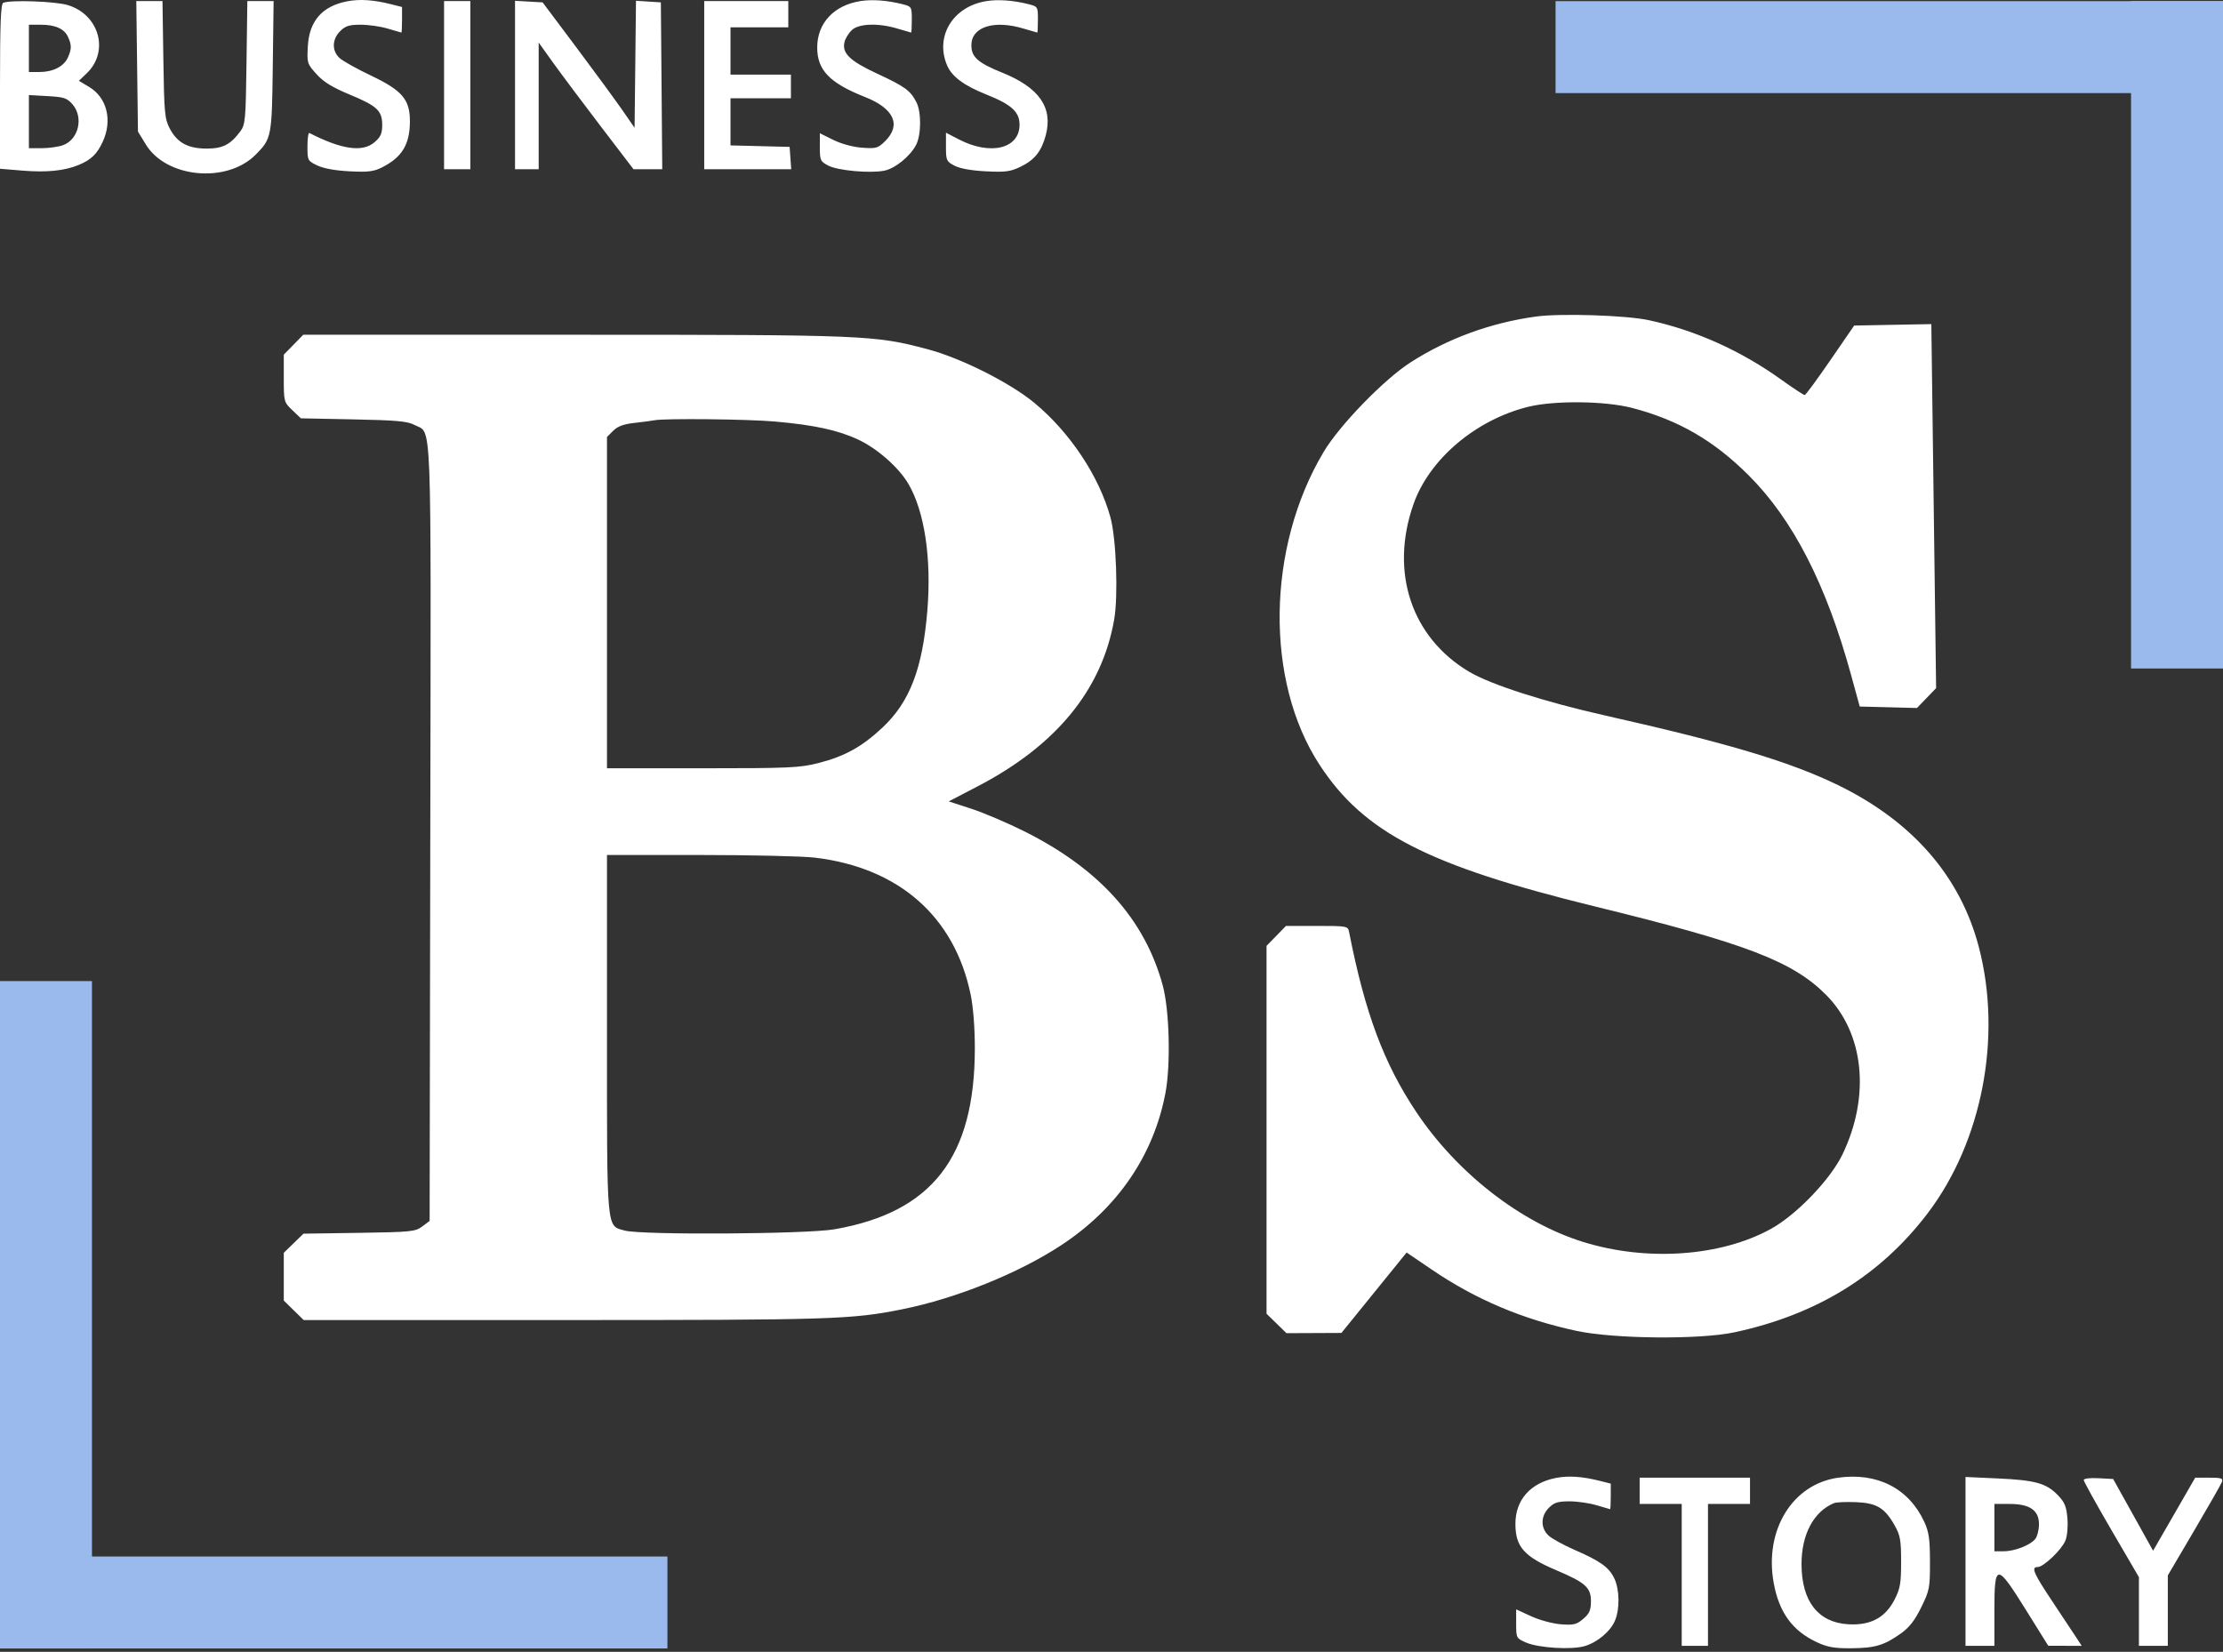 <?xml version="1.0" encoding="UTF-8"?> <svg xmlns="http://www.w3.org/2000/svg" width="109" height="81" viewBox="0 0 109 81" fill="none"><rect x="0" y="0" width="109" height="81" fill="#333333" stroke="none"/><path fill-rule="evenodd" clip-rule="evenodd" d="M17.02 0.065C15.803 0.299 15.165 1.027 15.095 2.258C15.048 3.09 15.06 3.128 15.519 3.636C15.866 4.02 16.297 4.285 17.138 4.634C18.494 5.196 18.741 5.426 18.741 6.132C18.741 6.545 18.664 6.716 18.366 6.973C17.777 7.479 16.759 7.336 15.171 6.522C15.118 6.495 15.075 6.79 15.075 7.177C15.075 7.865 15.086 7.888 15.558 8.114C15.863 8.261 16.447 8.366 17.145 8.401C18.069 8.447 18.331 8.414 18.755 8.196C19.725 7.699 20.099 7.07 20.099 5.936C20.099 4.88 19.716 4.432 18.194 3.708C17.506 3.381 16.812 2.994 16.653 2.848C16.265 2.495 16.276 1.931 16.679 1.528C16.937 1.27 17.124 1.212 17.689 1.212C18.071 1.212 18.668 1.298 19.016 1.404C19.364 1.509 19.663 1.596 19.681 1.597C19.698 1.598 19.713 1.316 19.713 0.971V0.343L19.165 0.205C18.313 -0.01 17.637 -0.054 17.02 0.065ZM42.196 0.052C40.89 0.255 40.069 1.135 40.07 2.331C40.071 3.442 40.679 4.07 42.423 4.761C43.827 5.317 44.199 6.121 43.414 6.906C43.05 7.27 42.97 7.294 42.273 7.243C41.824 7.211 41.257 7.057 40.861 6.861L40.199 6.534V7.219C40.199 7.862 40.225 7.918 40.617 8.122C41.084 8.364 42.633 8.506 43.348 8.372C43.877 8.273 44.628 7.667 44.919 7.105C45.175 6.609 45.182 5.49 44.931 5.006C44.637 4.436 44.368 4.241 43.005 3.609C41.665 2.987 41.272 2.604 41.41 2.054C41.454 1.878 41.616 1.617 41.771 1.473C42.116 1.151 43.081 1.121 44.011 1.404C44.359 1.509 44.658 1.596 44.676 1.597C44.694 1.598 44.708 1.311 44.708 0.959C44.708 0.328 44.702 0.318 44.225 0.199C43.495 0.016 42.769 -0.037 42.196 0.052ZM48.38 0.052C46.737 0.307 45.835 1.764 46.434 3.196C46.666 3.751 47.261 4.195 48.36 4.633C49.599 5.128 49.991 5.485 49.991 6.119C49.991 7.293 48.564 7.638 47.021 6.838L46.383 6.507V7.206C46.383 7.863 46.408 7.918 46.802 8.125C47.067 8.264 47.631 8.366 48.34 8.401C49.303 8.45 49.541 8.418 50.046 8.174C50.727 7.844 51.063 7.424 51.275 6.64C51.641 5.278 50.959 4.295 49.138 3.561C47.949 3.081 47.629 2.797 47.629 2.22C47.629 1.316 48.74 0.962 50.196 1.404C50.543 1.509 50.843 1.596 50.86 1.597C50.878 1.598 50.892 1.311 50.892 0.959C50.892 0.328 50.886 0.318 50.409 0.199C49.68 0.016 48.953 -0.037 48.38 0.052ZM0.161 0.137C0.037 0.188 0 1.13 0 4.239V8.275L1.093 8.366C2.284 8.465 3.167 8.376 3.86 8.088C4.471 7.833 4.762 7.552 5.04 6.945C5.522 5.896 5.243 4.783 4.366 4.26L3.868 3.963L4.255 3.592C5.374 2.52 4.865 0.707 3.314 0.247C2.694 0.063 0.532 -0.012 0.161 0.137ZM6.724 3.252L6.764 6.451L7.151 7.085C8.158 8.735 11.13 9.008 12.542 7.579C13.315 6.797 13.332 6.708 13.375 3.241L13.416 0.052H12.772H12.128L12.087 3.071C12.05 5.884 12.028 6.114 11.781 6.445C11.294 7.096 10.922 7.286 10.131 7.286C9.217 7.286 8.688 6.998 8.323 6.301C8.076 5.831 8.049 5.532 8.01 2.919L7.967 0.052H7.325H6.683L6.724 3.252ZM21.774 4.175V8.298H22.418H23.063V4.175V0.052H22.418H21.774V4.175ZM25.253 4.168V8.298H25.833H26.413V5.192V2.087L27.138 3.099C27.538 3.655 28.584 5.053 29.463 6.204L31.062 8.298H31.767H32.472L32.438 4.207L32.404 0.117L31.794 0.077L31.184 0.038L31.15 3.151L31.115 6.265L30.502 5.381C30.165 4.895 29.151 3.512 28.248 2.307L26.606 0.117L25.929 0.078L25.253 0.039V4.168ZM34.53 4.175V8.298H36.663H38.796L38.757 7.75L38.717 7.203L37.267 7.166L35.818 7.13V5.975V4.819H37.3H38.781V4.239V3.66H37.3H35.818V2.5V1.341H37.235H38.653V0.696V0.052H36.591H34.53V4.175ZM1.417 2.371V3.531H1.939C2.597 3.531 3.126 3.261 3.325 2.826C3.516 2.407 3.518 2.212 3.336 1.812C3.152 1.408 2.711 1.212 1.991 1.212H1.417V2.371ZM1.417 5.964V7.267H2.042C2.386 7.267 2.852 7.203 3.077 7.124C3.85 6.855 4.112 5.765 3.559 5.121C3.288 4.807 3.145 4.759 2.335 4.713L1.417 4.661V5.964ZM75.308 15.523C73.097 15.827 70.993 16.596 69.167 17.767C67.859 18.607 65.681 20.852 64.897 22.168C62.103 26.861 62.019 33.395 64.701 37.502C66.874 40.831 70.012 42.445 78.207 44.45C85.582 46.254 87.888 47.134 89.526 48.772C91.404 50.65 91.724 53.736 90.339 56.614C89.749 57.838 88.086 59.57 86.839 60.258C84.376 61.618 80.748 61.871 77.627 60.901C74.559 59.948 71.45 57.528 69.448 54.535C67.855 52.153 66.928 49.672 66.148 45.694C66.093 45.413 66.044 45.404 64.573 45.404H63.056L62.579 45.893L62.102 46.382V55.401V64.421L62.59 64.898L63.079 65.375L64.426 65.369L65.774 65.363L67.372 63.391L68.971 61.419L70.207 62.259C72.36 63.722 74.651 64.692 77.305 65.263C79.14 65.657 83.341 65.696 85.035 65.334C89.064 64.474 92.186 62.555 94.505 59.514C97.19 55.994 98.183 50.841 97.026 46.432C96.12 42.977 93.783 40.287 90.141 38.508C87.79 37.358 84.722 36.44 78.731 35.092C75.738 34.419 73.099 33.572 72.04 32.943C69.203 31.259 68.137 28.052 69.307 24.723C70.082 22.519 72.348 20.593 74.921 19.951C76.209 19.63 78.709 19.657 80.041 20.007C82.303 20.601 84.032 21.602 85.742 23.309C87.918 25.482 89.545 28.654 90.764 33.1L91.188 34.646L92.591 34.682L93.994 34.718L94.464 34.231L94.933 33.744L94.822 25.305C94.761 20.664 94.708 16.647 94.705 16.379L94.699 15.893L92.807 15.928L90.915 15.964L89.747 17.664C89.104 18.599 88.539 19.368 88.49 19.372C88.442 19.375 87.92 19.033 87.331 18.61C85.35 17.19 83.135 16.196 80.848 15.701C79.73 15.46 76.518 15.356 75.308 15.523ZM14.392 16.904L13.915 17.392V18.553C13.915 19.695 13.922 19.721 14.334 20.114L14.752 20.513L17.329 20.565C19.444 20.607 19.981 20.656 20.323 20.837C21.191 21.297 21.134 19.833 21.098 40.843L21.066 59.871L20.702 60.143C20.364 60.396 20.15 60.417 17.61 60.455L14.881 60.495L14.398 60.964L13.915 61.433V62.605V63.776L14.403 64.254L14.892 64.731H27.679C40.801 64.731 41.767 64.7 44.242 64.202C46.891 63.669 49.951 62.434 52.051 61.05C54.8 59.24 56.572 56.644 57.147 53.586C57.41 52.187 57.34 49.513 57.008 48.303C56.121 45.072 53.906 42.609 50.234 40.77C49.412 40.358 48.239 39.858 47.629 39.659L46.519 39.298L47.931 38.563C51.789 36.558 54.028 33.824 54.63 30.388C54.835 29.219 54.733 26.41 54.448 25.369C53.897 23.362 52.476 21.219 50.734 19.768C49.541 18.775 47.131 17.562 45.481 17.124C42.873 16.433 42.445 16.415 28.107 16.415H14.869L14.392 16.904ZM32.082 20.609C31.975 20.632 31.547 20.689 31.13 20.735C30.579 20.796 30.289 20.902 30.067 21.123L29.762 21.428V29.551V37.674H34.444C38.688 37.674 39.22 37.65 40.123 37.419C41.417 37.088 42.253 36.627 43.258 35.69C44.606 34.433 45.239 32.786 45.472 29.925C45.679 27.38 45.334 25.08 44.541 23.727C44.069 22.922 43.02 21.996 42.083 21.558C41.092 21.093 39.931 20.841 37.995 20.67C36.657 20.552 32.546 20.509 32.082 20.609ZM29.762 50.693C29.762 60.49 29.727 60.092 30.632 60.343C31.443 60.569 39.551 60.519 40.92 60.28C45.7 59.446 47.793 56.751 47.799 51.422C47.8 50.414 47.721 49.389 47.596 48.781C46.807 44.947 44.071 42.542 39.944 42.055C39.344 41.984 36.807 41.926 34.307 41.926H29.762V50.693ZM76.298 72.472C75.044 72.714 74.305 73.549 74.305 74.723C74.305 75.848 74.729 76.329 76.307 76.998C77.736 77.604 78.008 77.846 78.008 78.516C78.008 78.956 77.937 79.121 77.633 79.382C77.308 79.661 77.163 79.697 76.541 79.651C76.141 79.621 75.496 79.448 75.082 79.258L74.342 78.918V79.626C74.342 80.32 74.351 80.337 74.825 80.544C75.439 80.812 77.063 80.91 77.704 80.719C78.336 80.529 78.968 79.995 79.191 79.461C79.428 78.893 79.412 77.944 79.157 77.406C78.897 76.857 78.474 76.553 77.206 76.001C76.658 75.763 76.079 75.443 75.92 75.29C75.531 74.916 75.543 74.341 75.946 73.937C76.204 73.679 76.391 73.621 76.957 73.621C77.338 73.621 77.935 73.707 78.283 73.812C78.631 73.918 78.93 74.005 78.948 74.006C78.966 74.007 78.98 73.725 78.98 73.38V72.752L78.432 72.614C77.584 72.4 76.905 72.355 76.298 72.472ZM90.122 72.463C87.883 72.78 86.501 75.04 86.969 77.62C87.232 79.071 87.889 79.972 89.091 80.532C89.607 80.772 89.947 80.832 90.769 80.825C91.938 80.815 92.378 80.685 93.194 80.108C93.616 79.809 93.883 79.469 94.201 78.822C94.61 77.991 94.634 77.867 94.632 76.587C94.631 75.481 94.58 75.122 94.357 74.636C93.6 72.987 92.048 72.191 90.122 72.463ZM80.397 73.105V73.749H81.428H82.459V77.228V80.707H83.103H83.747V77.228V73.749H84.778H85.808V73.105V72.461H83.103H80.397V73.105ZM96.374 76.567V80.707H97.082H97.791V78.968C97.791 76.631 97.896 76.631 99.35 78.966L100.432 80.703L101.252 80.705L102.072 80.707L101.842 80.353C101.716 80.158 101.187 79.361 100.668 78.582C99.703 77.135 99.576 76.842 99.916 76.842C100.2 76.842 101.086 75.998 101.27 75.551C101.363 75.328 101.405 74.866 101.371 74.453C101.323 73.87 101.237 73.664 100.898 73.314C100.333 72.731 99.795 72.582 97.952 72.498L96.374 72.426V76.567ZM102.171 72.575C102.171 72.645 102.78 73.745 103.524 75.02L104.877 77.338V79.022V80.707H105.586H106.294V78.98V77.253L107.58 75.067C108.288 73.865 108.902 72.787 108.947 72.671C109.015 72.493 108.922 72.461 108.332 72.461H107.637L106.605 74.252L105.572 76.043L104.594 74.284L103.614 72.525L102.893 72.487C102.479 72.465 102.171 72.502 102.171 72.575ZM89.931 73.707C88.927 74.119 88.327 75.253 88.334 76.721C88.344 78.529 89.15 79.561 90.623 79.649C91.713 79.714 92.437 79.33 92.892 78.446C93.172 77.9 93.217 77.645 93.217 76.587C93.217 75.516 93.176 75.288 92.895 74.792C92.41 73.936 92.011 73.699 90.99 73.66C90.514 73.642 90.038 73.663 89.931 73.707ZM97.791 74.909V76.069H98.246C98.794 76.069 99.569 75.763 99.803 75.455C99.896 75.332 99.975 75.018 99.977 74.757C99.983 74.066 99.534 73.749 98.546 73.749H97.791V74.909Z" fill="white"></path><path d="M0 48.109H4.509V80.835H0V48.109Z" fill="#9AB9EC"></path><path d="M0 80.835V76.326H32.726V80.835H0Z" fill="#9AB9EC"></path><path d="M109 32.781H104.491V0.055H109V32.781Z" fill="#9AB9EC"></path><path d="M109 0.055V4.565H76.274V0.055H109Z" fill="#9AB9EC"></path></svg> 